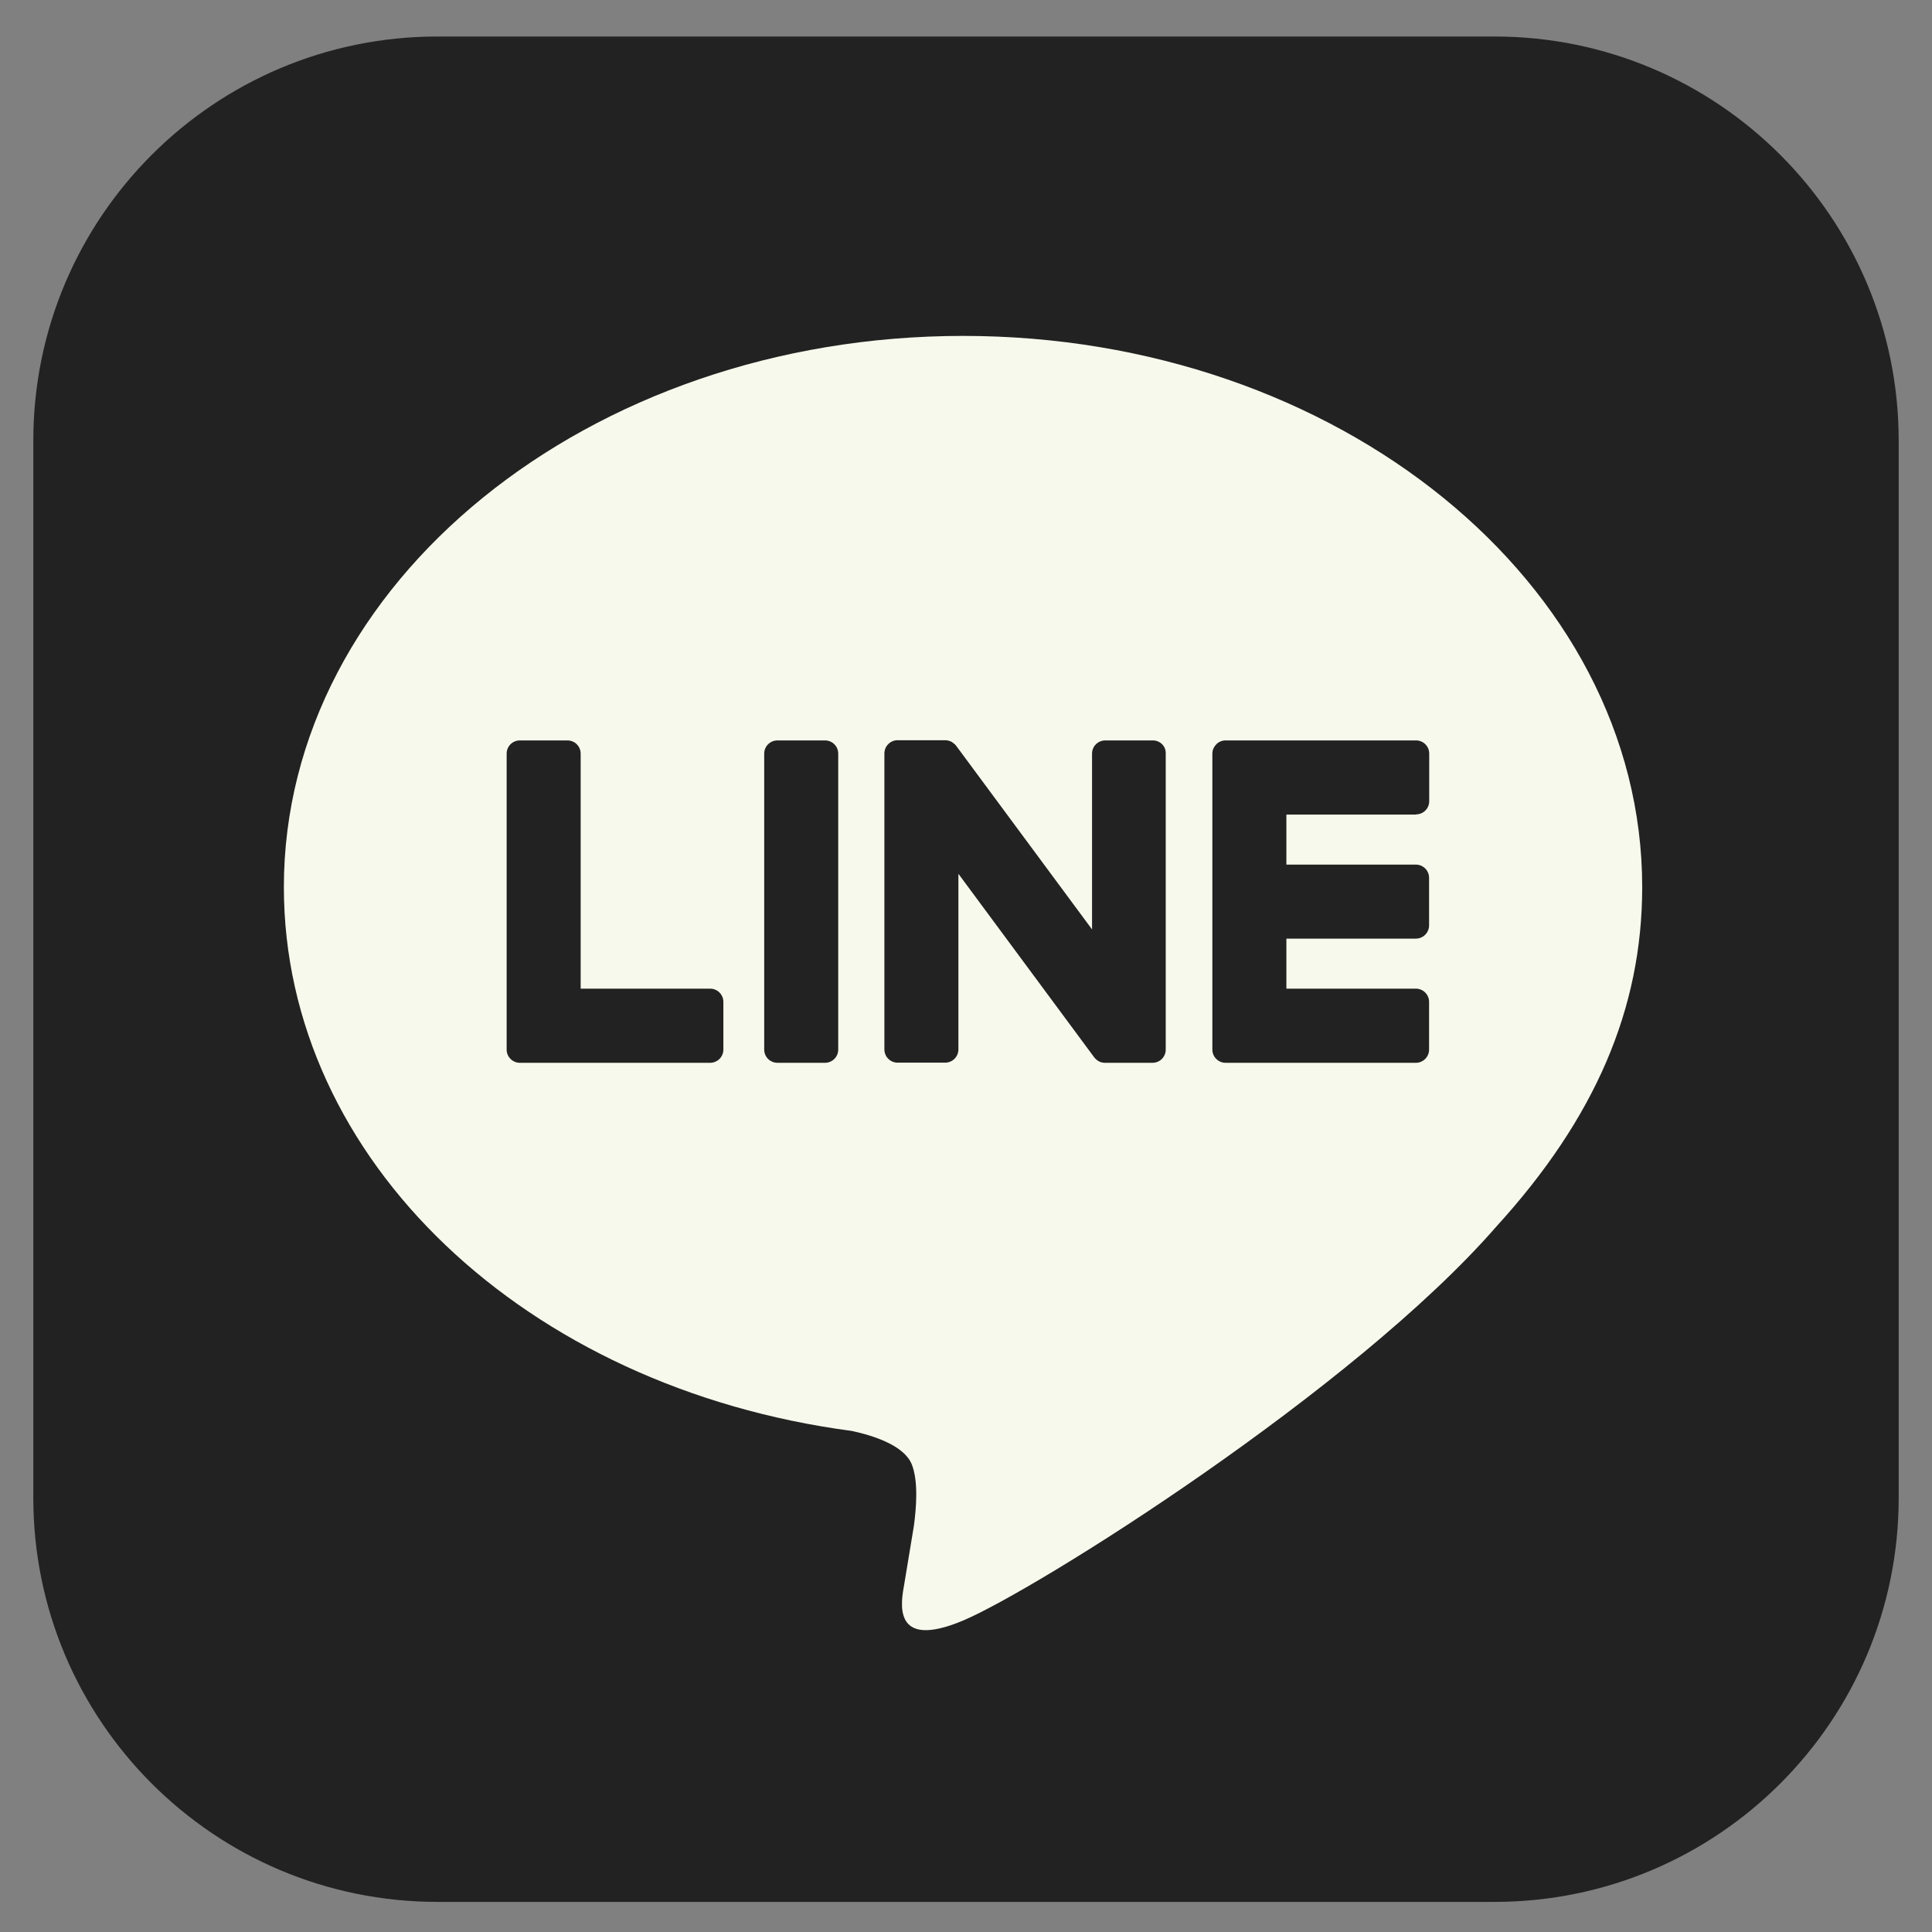 <svg width="29" height="29" viewBox="0 0 29 29" fill="none" xmlns="http://www.w3.org/2000/svg">
<rect x="0" y="0" width="29" height="29" fill="#808080" stroke="none"/>
<path d="M22.433 28.548H6.567C3.216 28.548 0.5 25.832 0.5 22.482V6.615C0.5 3.264 3.216 0.548 6.567 0.548H22.433C25.784 0.548 28.5 3.264 28.5 6.615V22.482C28.5 25.832 25.784 28.548 22.433 28.548Z" fill="#222222"/>
<path d="M24.65 13.316C24.65 8.755 20.077 5.042 14.456 5.042C8.835 5.042 4.261 8.755 4.261 13.316C4.261 17.407 7.887 20.832 12.787 21.479C13.119 21.551 13.571 21.698 13.686 21.98C13.788 22.237 13.753 22.64 13.718 22.902C13.718 22.902 13.599 23.62 13.574 23.774C13.529 24.031 13.368 24.782 14.456 24.325C15.543 23.868 20.326 20.867 22.466 18.405C23.941 16.786 24.65 15.143 24.65 13.316Z" fill="#F7F9EC"/>
<path d="M12.384 11.114H11.67C11.56 11.114 11.471 11.202 11.471 11.312V15.755C11.471 15.864 11.56 15.953 11.67 15.953H12.384C12.493 15.953 12.582 15.864 12.582 15.755V11.312C12.582 11.202 12.493 11.114 12.384 11.114Z" fill="#222222"/>
<path d="M17.305 11.114H16.591C16.481 11.114 16.392 11.202 16.392 11.312V13.951L14.358 11.202C14.353 11.195 14.348 11.188 14.341 11.181C14.341 11.181 14.341 11.181 14.339 11.179C14.334 11.174 14.332 11.17 14.327 11.167C14.325 11.167 14.325 11.165 14.323 11.165C14.32 11.163 14.316 11.158 14.311 11.156C14.309 11.153 14.309 11.153 14.306 11.151C14.304 11.149 14.299 11.146 14.297 11.144C14.295 11.142 14.292 11.142 14.29 11.139C14.285 11.137 14.283 11.135 14.278 11.132C14.276 11.132 14.274 11.13 14.271 11.13C14.267 11.128 14.264 11.128 14.26 11.125C14.257 11.125 14.255 11.123 14.253 11.123C14.248 11.121 14.246 11.121 14.241 11.118C14.239 11.118 14.236 11.118 14.234 11.116C14.229 11.116 14.227 11.114 14.222 11.114C14.22 11.114 14.218 11.114 14.213 11.114C14.211 11.114 14.206 11.114 14.204 11.111C14.201 11.111 14.197 11.111 14.194 11.111C14.192 11.111 14.19 11.111 14.187 11.111H13.473C13.364 11.111 13.275 11.2 13.275 11.31V15.752C13.275 15.862 13.364 15.951 13.473 15.951H14.187C14.297 15.951 14.386 15.862 14.386 15.752V13.116L16.423 15.869C16.437 15.888 16.453 15.904 16.474 15.918C16.474 15.918 16.476 15.918 16.476 15.92C16.481 15.923 16.483 15.925 16.488 15.927C16.49 15.927 16.493 15.93 16.493 15.93C16.495 15.932 16.5 15.932 16.502 15.934C16.504 15.937 16.509 15.937 16.511 15.939C16.514 15.939 16.516 15.941 16.518 15.941C16.523 15.944 16.528 15.944 16.532 15.946H16.535C16.551 15.951 16.567 15.953 16.586 15.953H17.3C17.41 15.953 17.498 15.864 17.498 15.755V11.312C17.503 11.202 17.414 11.114 17.305 11.114Z" fill="#222222"/>
<path d="M10.659 14.84H8.716V11.312C8.716 11.202 8.627 11.114 8.517 11.114H7.803C7.694 11.114 7.605 11.202 7.605 11.312V15.755C7.605 15.808 7.626 15.857 7.661 15.892L7.663 15.895L7.666 15.897C7.701 15.932 7.75 15.953 7.803 15.953H10.659C10.769 15.953 10.858 15.864 10.858 15.755V15.038C10.858 14.929 10.769 14.84 10.659 14.84Z" fill="#222222"/>
<path d="M21.255 12.224C21.365 12.224 21.453 12.136 21.453 12.026V11.312C21.453 11.202 21.365 11.114 21.255 11.114H18.397C18.343 11.114 18.294 11.135 18.259 11.17L18.257 11.172C18.257 11.174 18.254 11.174 18.254 11.177C18.219 11.212 18.198 11.261 18.198 11.314V15.755C18.198 15.808 18.219 15.857 18.254 15.892L18.257 15.895L18.259 15.897C18.294 15.932 18.343 15.953 18.397 15.953H21.253C21.362 15.953 21.451 15.864 21.451 15.755V15.038C21.451 14.929 21.362 14.84 21.253 14.84H19.309V14.089H21.253C21.362 14.089 21.451 14 21.451 13.89V13.176C21.451 13.067 21.362 12.978 21.253 12.978H19.309V12.227H21.255V12.224Z" fill="#222222"/>
</svg>
